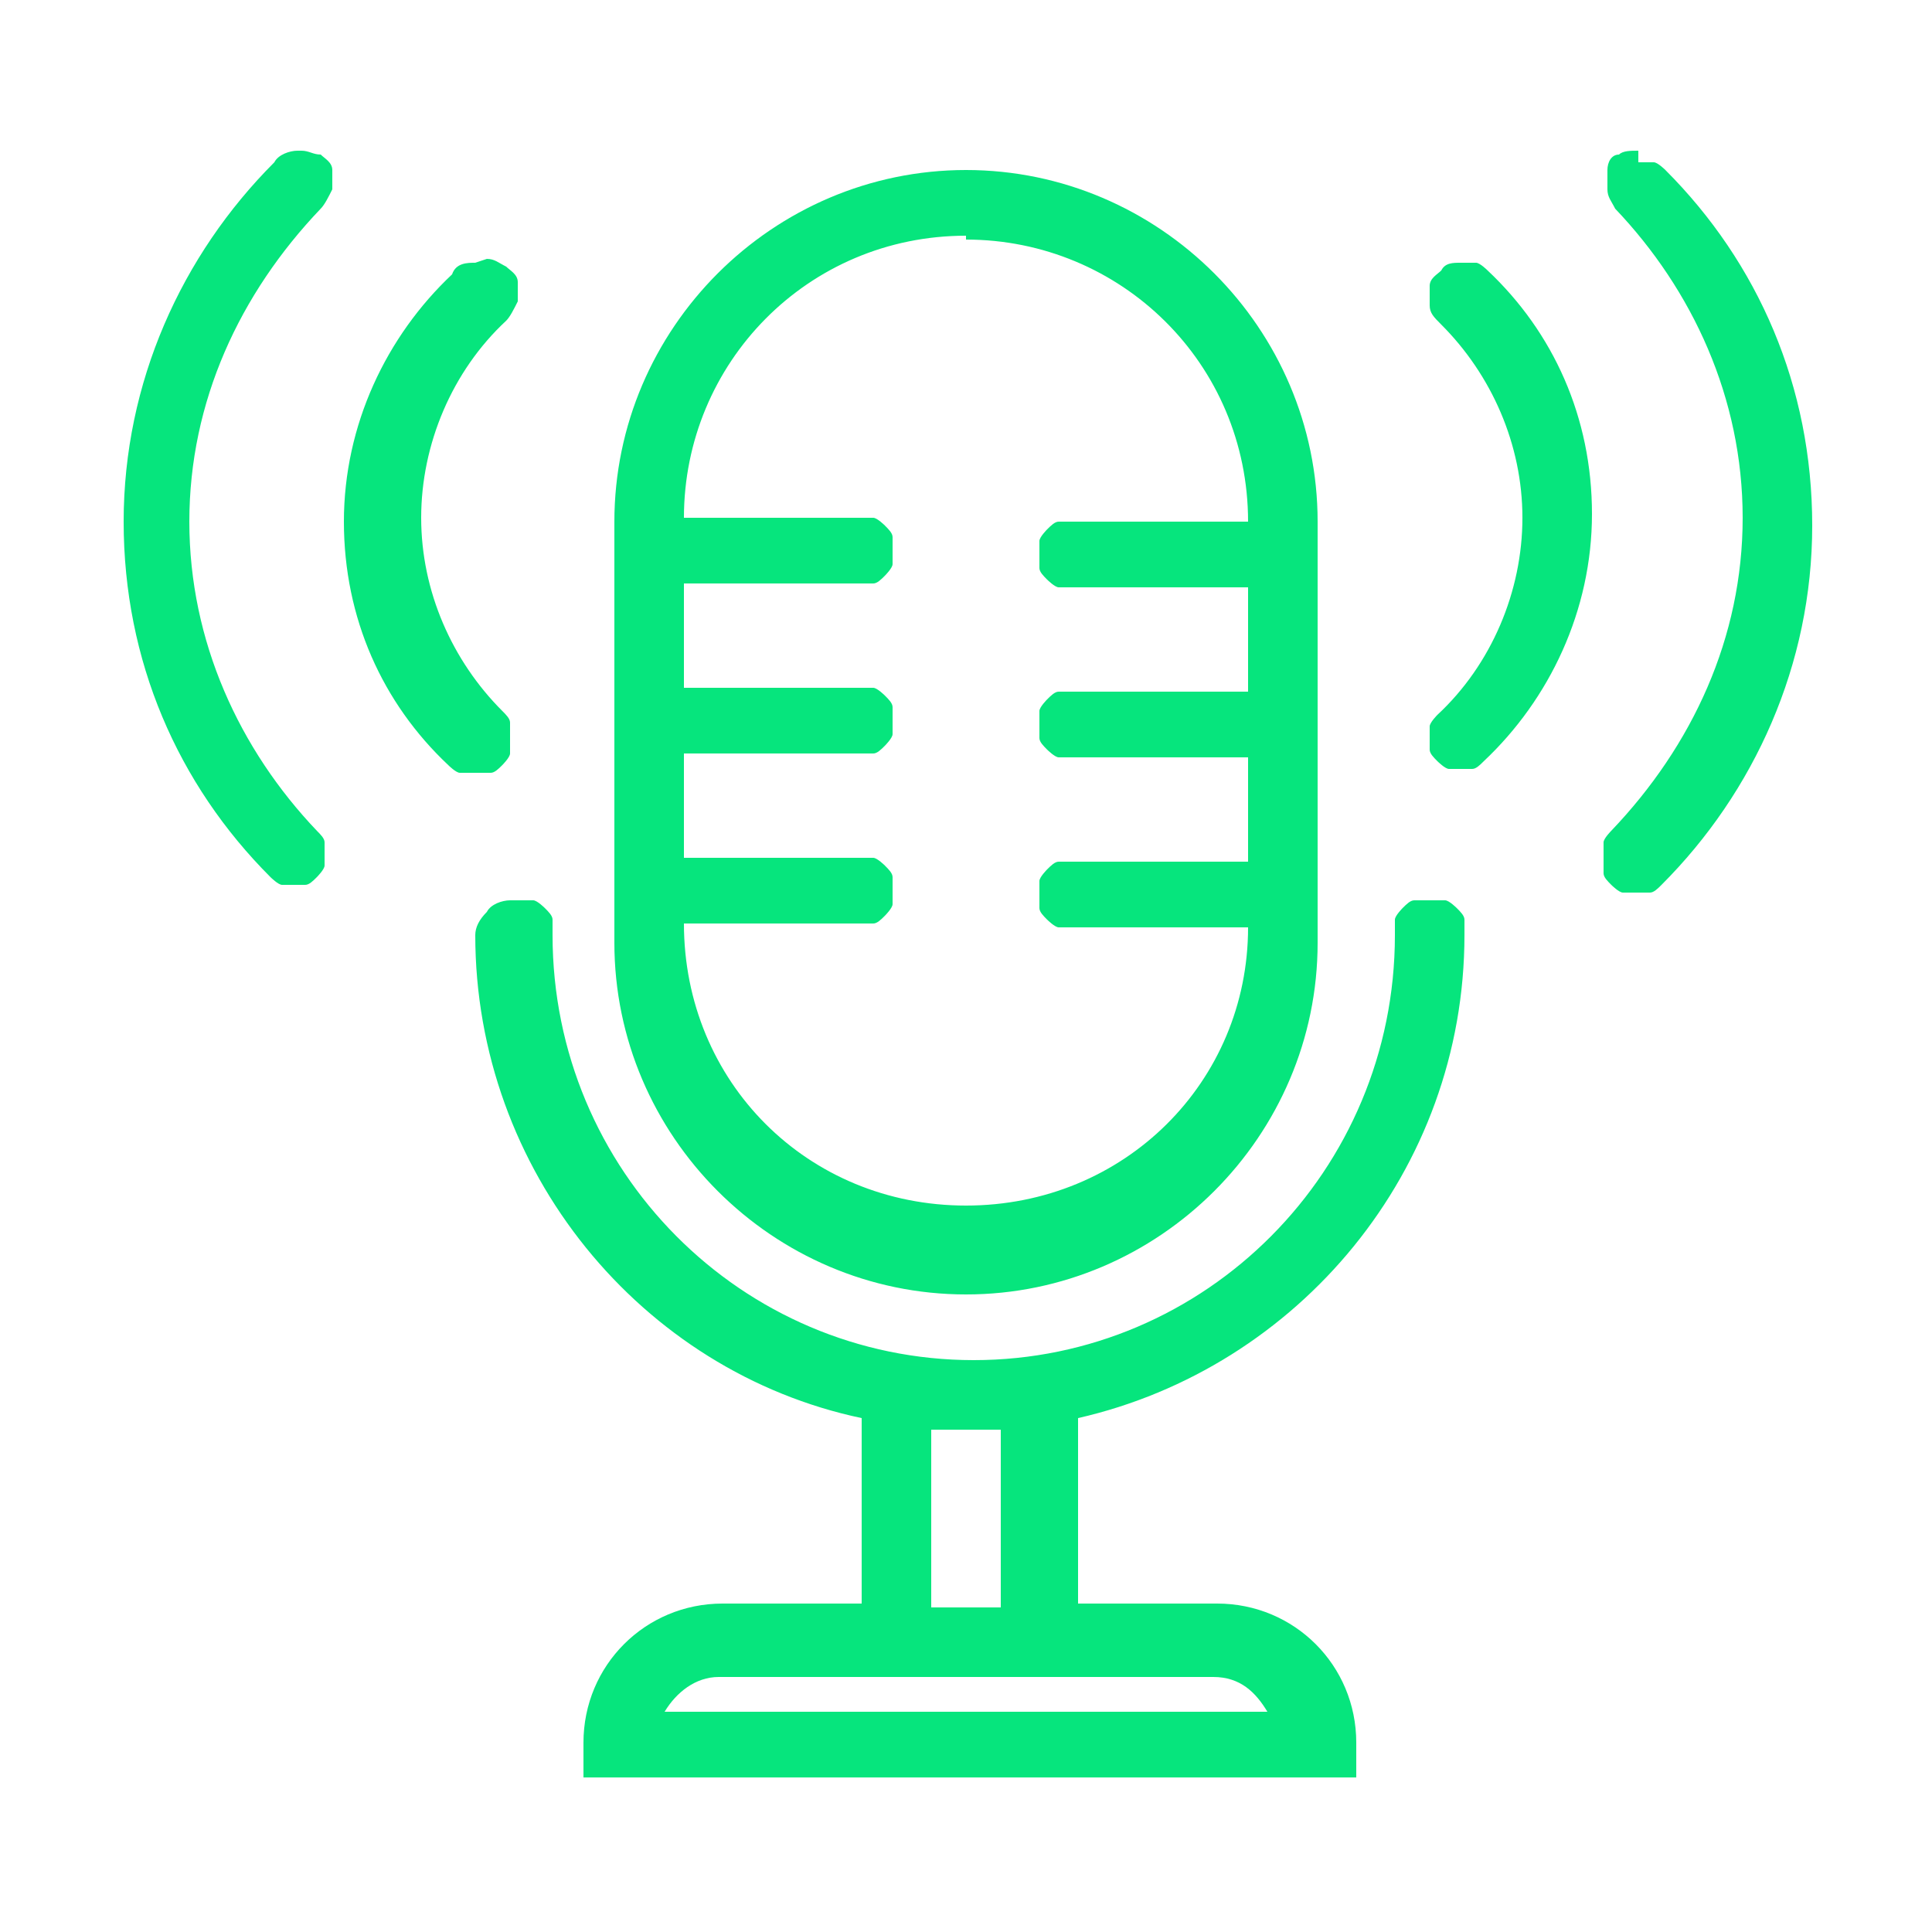 <?xml version="1.0" encoding="UTF-8"?> <svg xmlns="http://www.w3.org/2000/svg" id="Layer_1" data-name="Layer 1" version="1.1" viewBox="0 0 50 50"><defs><style> .cls-1 { fill: #06e57d; stroke-width: 0px; } </style></defs><path class="cls-1" d="M42.4,3.9c-.2,0-.4,0-.5.1-.2,0-.3.2-.3.4,0,.2,0,.3,0,.5,0,.2.1.3.2.5,2,2.1,3.3,4.9,3.3,8s-1.3,5.9-3.4,8.1c0,0-.2.2-.2.3,0,.1,0,.2,0,.4,0,.1,0,.2,0,.4,0,.1.1.2.2.3,0,0,.2.2.3.2.1,0,.2,0,.4,0,.1,0,.2,0,.3,0,.1,0,.2-.1.3-.2,2.4-2.4,3.9-5.7,3.9-9.3s-1.4-6.8-3.8-9.2c0,0-.2-.2-.3-.2-.1,0-.2,0-.4,0ZM7.7,3.9c-.2,0-.5.1-.6.3-2.4,2.4-3.9,5.7-3.9,9.3s1.4,6.8,3.8,9.2c0,0,.2.2.3.2.1,0,.2,0,.3,0,.1,0,.2,0,.3,0,.1,0,.2-.1.3-.2,0,0,.2-.2.2-.3,0-.1,0-.2,0-.3,0-.1,0-.2,0-.3,0-.1-.1-.2-.2-.3-2-2.1-3.3-4.9-3.3-8s1.3-5.9,3.4-8.1c.1-.1.2-.3.3-.5,0-.2,0-.4,0-.5,0-.2-.2-.3-.3-.4-.2,0-.3-.1-.5-.1ZM25,4.4c-5,0-9.1,4.1-9.1,9.1v10.9c0,5,4.1,9.1,9.1,9.1s9.1-4.1,9.1-9.1v-10.9c0-5-4.1-9.1-9.1-9.1ZM25,6.2c4,0,7.3,3.2,7.3,7.3h0s-4.5,0-4.5,0c-.1,0-.2,0-.4,0-.1,0-.2.1-.3.2,0,0-.2.2-.2.3,0,.1,0,.2,0,.3,0,.1,0,.2,0,.4,0,.1.1.2.2.3,0,0,.2.2.3.2.1,0,.2,0,.4,0h4.5s0,0,0,0v2.7h-4.5c-.1,0-.2,0-.4,0-.1,0-.2.1-.3.2,0,0-.2.2-.2.3,0,.1,0,.2,0,.3s0,.2,0,.4c0,.1.1.2.2.3,0,0,.2.2.3.2.1,0,.2,0,.4,0h4.5s0,0,0,0v2.7h-4.5c-.1,0-.2,0-.4,0-.1,0-.2.1-.3.2,0,0-.2.2-.2.3,0,.1,0,.2,0,.3s0,.2,0,.4c0,.1.1.2.2.3,0,0,.2.2.3.2.1,0,.2,0,.4,0h4.5s0,0,0,0c0,4-3.2,7.2-7.3,7.2s-7.3-3.2-7.3-7.3h4.5c.1,0,.2,0,.4,0,.1,0,.2-.1.3-.2,0,0,.2-.2.2-.3,0-.1,0-.2,0-.3,0-.1,0-.2,0-.4,0-.1-.1-.2-.2-.3,0,0-.2-.2-.3-.2-.1,0-.2,0-.4,0h-4.5s0,0,0,0v-2.7h4.5c.1,0,.2,0,.4,0,.1,0,.2-.1.3-.2,0,0,.2-.2.2-.3,0-.1,0-.2,0-.3,0-.1,0-.2,0-.4,0-.1-.1-.2-.2-.3,0,0-.2-.2-.3-.2-.1,0-.2,0-.4,0h-4.5s0,0,0,0v-2.7h4.5c.1,0,.2,0,.4,0,.1,0,.2-.1.3-.2,0,0,.2-.2.2-.3,0-.1,0-.2,0-.3,0-.1,0-.2,0-.4,0-.1-.1-.2-.2-.3,0,0-.2-.2-.3-.2-.1,0-.2,0-.4,0h-4.5s0,0,0,0c0-4,3.2-7.3,7.3-7.3ZM12.3,6.8c-.2,0-.5,0-.6.3-1.7,1.6-2.8,3.9-2.8,6.4s1,4.7,2.7,6.3c0,0,.2.2.3.2.1,0,.2,0,.4,0,.1,0,.2,0,.4,0,.1,0,.2-.1.3-.2,0,0,.2-.2.2-.3,0-.1,0-.2,0-.4,0-.1,0-.2,0-.4,0-.1-.1-.2-.2-.3-1.3-1.3-2.1-3.1-2.1-5s.8-3.8,2.2-5.1c.1-.1.2-.3.3-.5,0-.2,0-.4,0-.5,0-.2-.2-.3-.3-.4-.2-.1-.3-.2-.5-.2ZM37.8,6.8c-.2,0-.4,0-.5.2-.1.1-.3.2-.3.4,0,.2,0,.4,0,.5,0,.2.1.3.3.5,1.3,1.3,2.1,3.1,2.1,5s-.8,3.8-2.2,5.1c0,0-.2.2-.2.3,0,.1,0,.2,0,.3,0,.1,0,.2,0,.3,0,.1.1.2.2.3,0,0,.2.2.3.2.1,0,.2,0,.3,0,.1,0,.2,0,.3,0,.1,0,.2-.1.3-.2,1.7-1.6,2.8-3.9,2.8-6.4s-1-4.7-2.7-6.3c0,0-.2-.2-.3-.2-.1,0-.2,0-.4,0ZM13.2,23.3c-.2,0-.5.1-.6.3-.2.2-.3.4-.3.6,0,6.1,4.3,11.3,10,12.5v4.8h-3.6c-2,0-3.6,1.6-3.6,3.6v.9h20v-.9c0-2-1.6-3.6-3.6-3.6h-3.6v-4.8c5.7-1.3,10-6.4,10-12.5,0-.1,0-.2,0-.4,0-.1-.1-.2-.2-.3,0,0-.2-.2-.3-.2-.1,0-.2,0-.4,0s-.2,0-.4,0c-.1,0-.2.1-.3.2,0,0-.2.2-.2.3,0,.1,0,.2,0,.4,0,6.1-4.9,11-10.9,11s-10.9-4.9-10.9-11c0-.1,0-.2,0-.4,0-.1-.1-.2-.2-.3,0,0-.2-.2-.3-.2-.1,0-.2,0-.4,0ZM24.1,37c.3,0,.6,0,.9,0s.6,0,.9,0v4.6h-1.8v-4.6ZM18.7,43.4h12.7c.7,0,1.1.4,1.4.9h-15.6c.3-.5.8-.9,1.4-.9Z"></path></svg> 